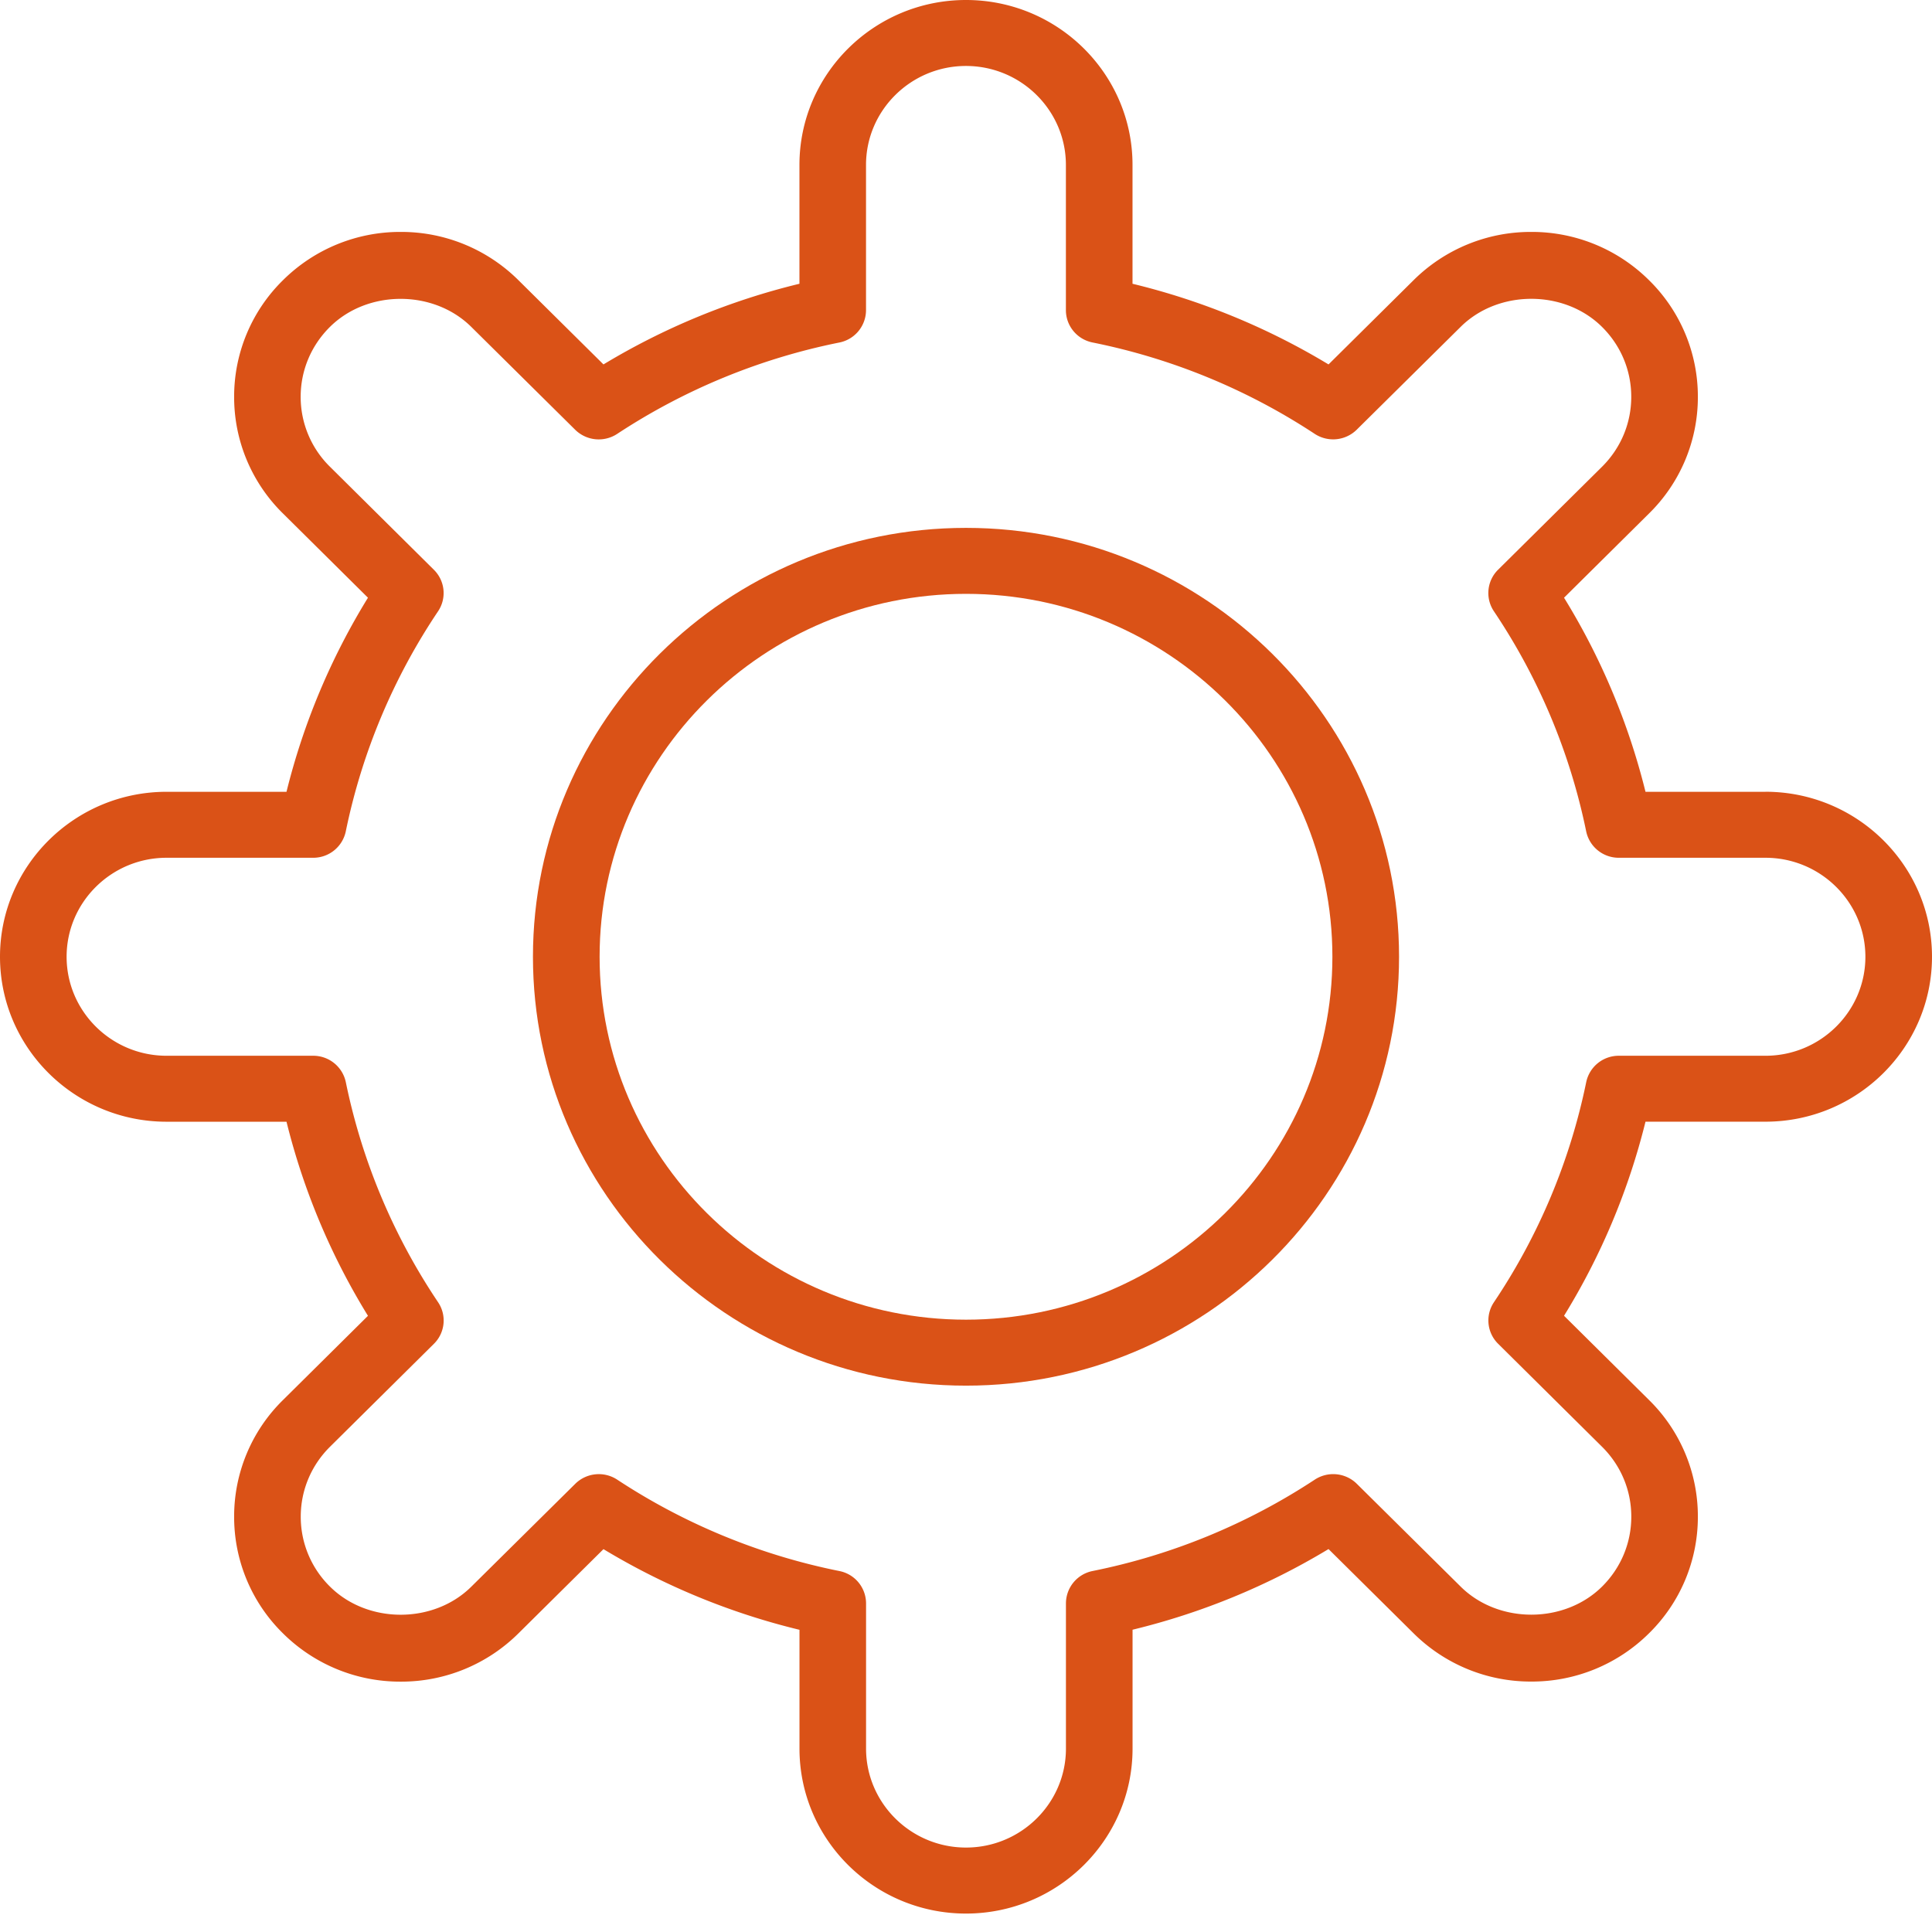 <svg width="48" height="48" xmlns="http://www.w3.org/2000/svg"><g fill="#DA5217" fill-rule="evenodd"><path d="M24 32.787c-5.02 0-9.103-4.045-9.103-9.017 0-4.97 4.084-9.016 9.103-9.016 5.02 0 9.103 4.045 9.103 9.016 0 4.972-4.084 9.017-9.103 9.017m0-19.672c-5.932 0-10.759 4.78-10.759 10.655 0 5.876 4.827 10.656 10.759 10.656s10.759-4.78 10.759-10.656c0-5.875-4.827-10.655-10.759-10.655"/><path d="M43.862 26.23H40.22a.825.825 0 00-.811.656 15.332 15.332 0 01-2.293 5.468.813.813 0 00.105 1.032l2.58 2.557c.468.464.728 1.08.728 1.738 0 .658-.26 1.275-.728 1.739-.938.928-2.573.928-3.51 0l-2.582-2.556a.835.835 0 00-1.042-.104 15.643 15.643 0 01-5.52 2.271.822.822 0 00-.664.804v3.608c0 1.355-1.114 2.459-2.483 2.459s-2.483-1.104-2.483-2.46v-3.607a.821.821 0 00-.663-.803 15.643 15.643 0 01-5.52-2.271.833.833 0 00-1.042.104L11.71 39.42c-.937.93-2.573.93-3.51 0a2.431 2.431 0 01-.728-1.738c0-.657.26-1.275.728-1.739l2.58-2.556a.813.813 0 00.105-1.032 15.332 15.332 0 01-2.293-5.468.826.826 0 00-.812-.657H4.138c-1.369 0-2.483-1.104-2.483-2.46 0-1.355 1.114-2.459 2.483-2.459H7.78a.825.825 0 00.811-.656 15.332 15.332 0 012.293-5.468.813.813 0 00-.105-1.032L8.2 11.598a2.431 2.431 0 01-.73-1.738c0-.658.26-1.275.728-1.739.938-.928 2.573-.928 3.51 0l2.582 2.556a.835.835 0 001.042.104 15.643 15.643 0 015.52-2.271.822.822 0 00.664-.804V4.098c0-1.355 1.114-2.459 2.483-2.459s2.483 1.104 2.483 2.46v3.607c0 .39.277.726.663.803a15.643 15.643 0 015.52 2.271.835.835 0 001.042-.104L36.29 8.12c.937-.928 2.573-.928 3.51 0 .469.464.728 1.082.728 1.739s-.26 1.275-.728 1.739l-2.58 2.556a.813.813 0 00-.105 1.032 15.332 15.332 0 012.293 5.468.826.826 0 00.812.657h3.642c1.369 0 2.483 1.104 2.483 2.46 0 1.355-1.114 2.459-2.483 2.459m0-6.558h-2.98a16.944 16.944 0 00-2.024-4.822l2.112-2.093a4.05 4.05 0 001.213-2.897 4.05 4.05 0 00-1.213-2.898 4.13 4.13 0 00-2.925-1.2 4.13 4.13 0 00-2.926 1.2l-2.112 2.092a17.289 17.289 0 00-4.87-2.004V4.098C28.138 1.838 26.283 0 24 0c-2.282 0-4.138 1.839-4.138 4.098V7.05a17.289 17.289 0 00-4.869 2.004l-2.112-2.092a4.13 4.13 0 00-2.926-1.2 4.13 4.13 0 00-2.925 1.2A4.05 4.05 0 005.817 9.86a4.05 4.05 0 001.213 2.897l2.112 2.093a16.944 16.944 0 00-2.024 4.822h-2.98C1.856 19.672 0 21.511 0 23.77c0 2.26 1.856 4.099 4.138 4.099h2.98a16.944 16.944 0 002.024 4.822L7.03 34.784a4.05 4.05 0 00-1.213 2.897A4.05 4.05 0 007.03 40.58a4.13 4.13 0 002.925 1.2 4.13 4.13 0 002.926-1.2l2.112-2.092a17.289 17.289 0 004.87 2.004v2.952c0 2.26 1.855 4.098 4.137 4.098 2.282 0 4.138-1.839 4.138-4.098V40.49a17.289 17.289 0 004.869-2.004l2.112 2.092a4.13 4.13 0 002.926 1.2 4.13 4.13 0 002.925-1.2 4.05 4.05 0 001.213-2.898 4.05 4.05 0 00-1.213-2.897l-2.112-2.093a16.944 16.944 0 002.024-4.822h2.98c2.282 0 4.138-1.839 4.138-4.099 0-2.26-1.856-4.098-4.138-4.098"/></g></svg>
